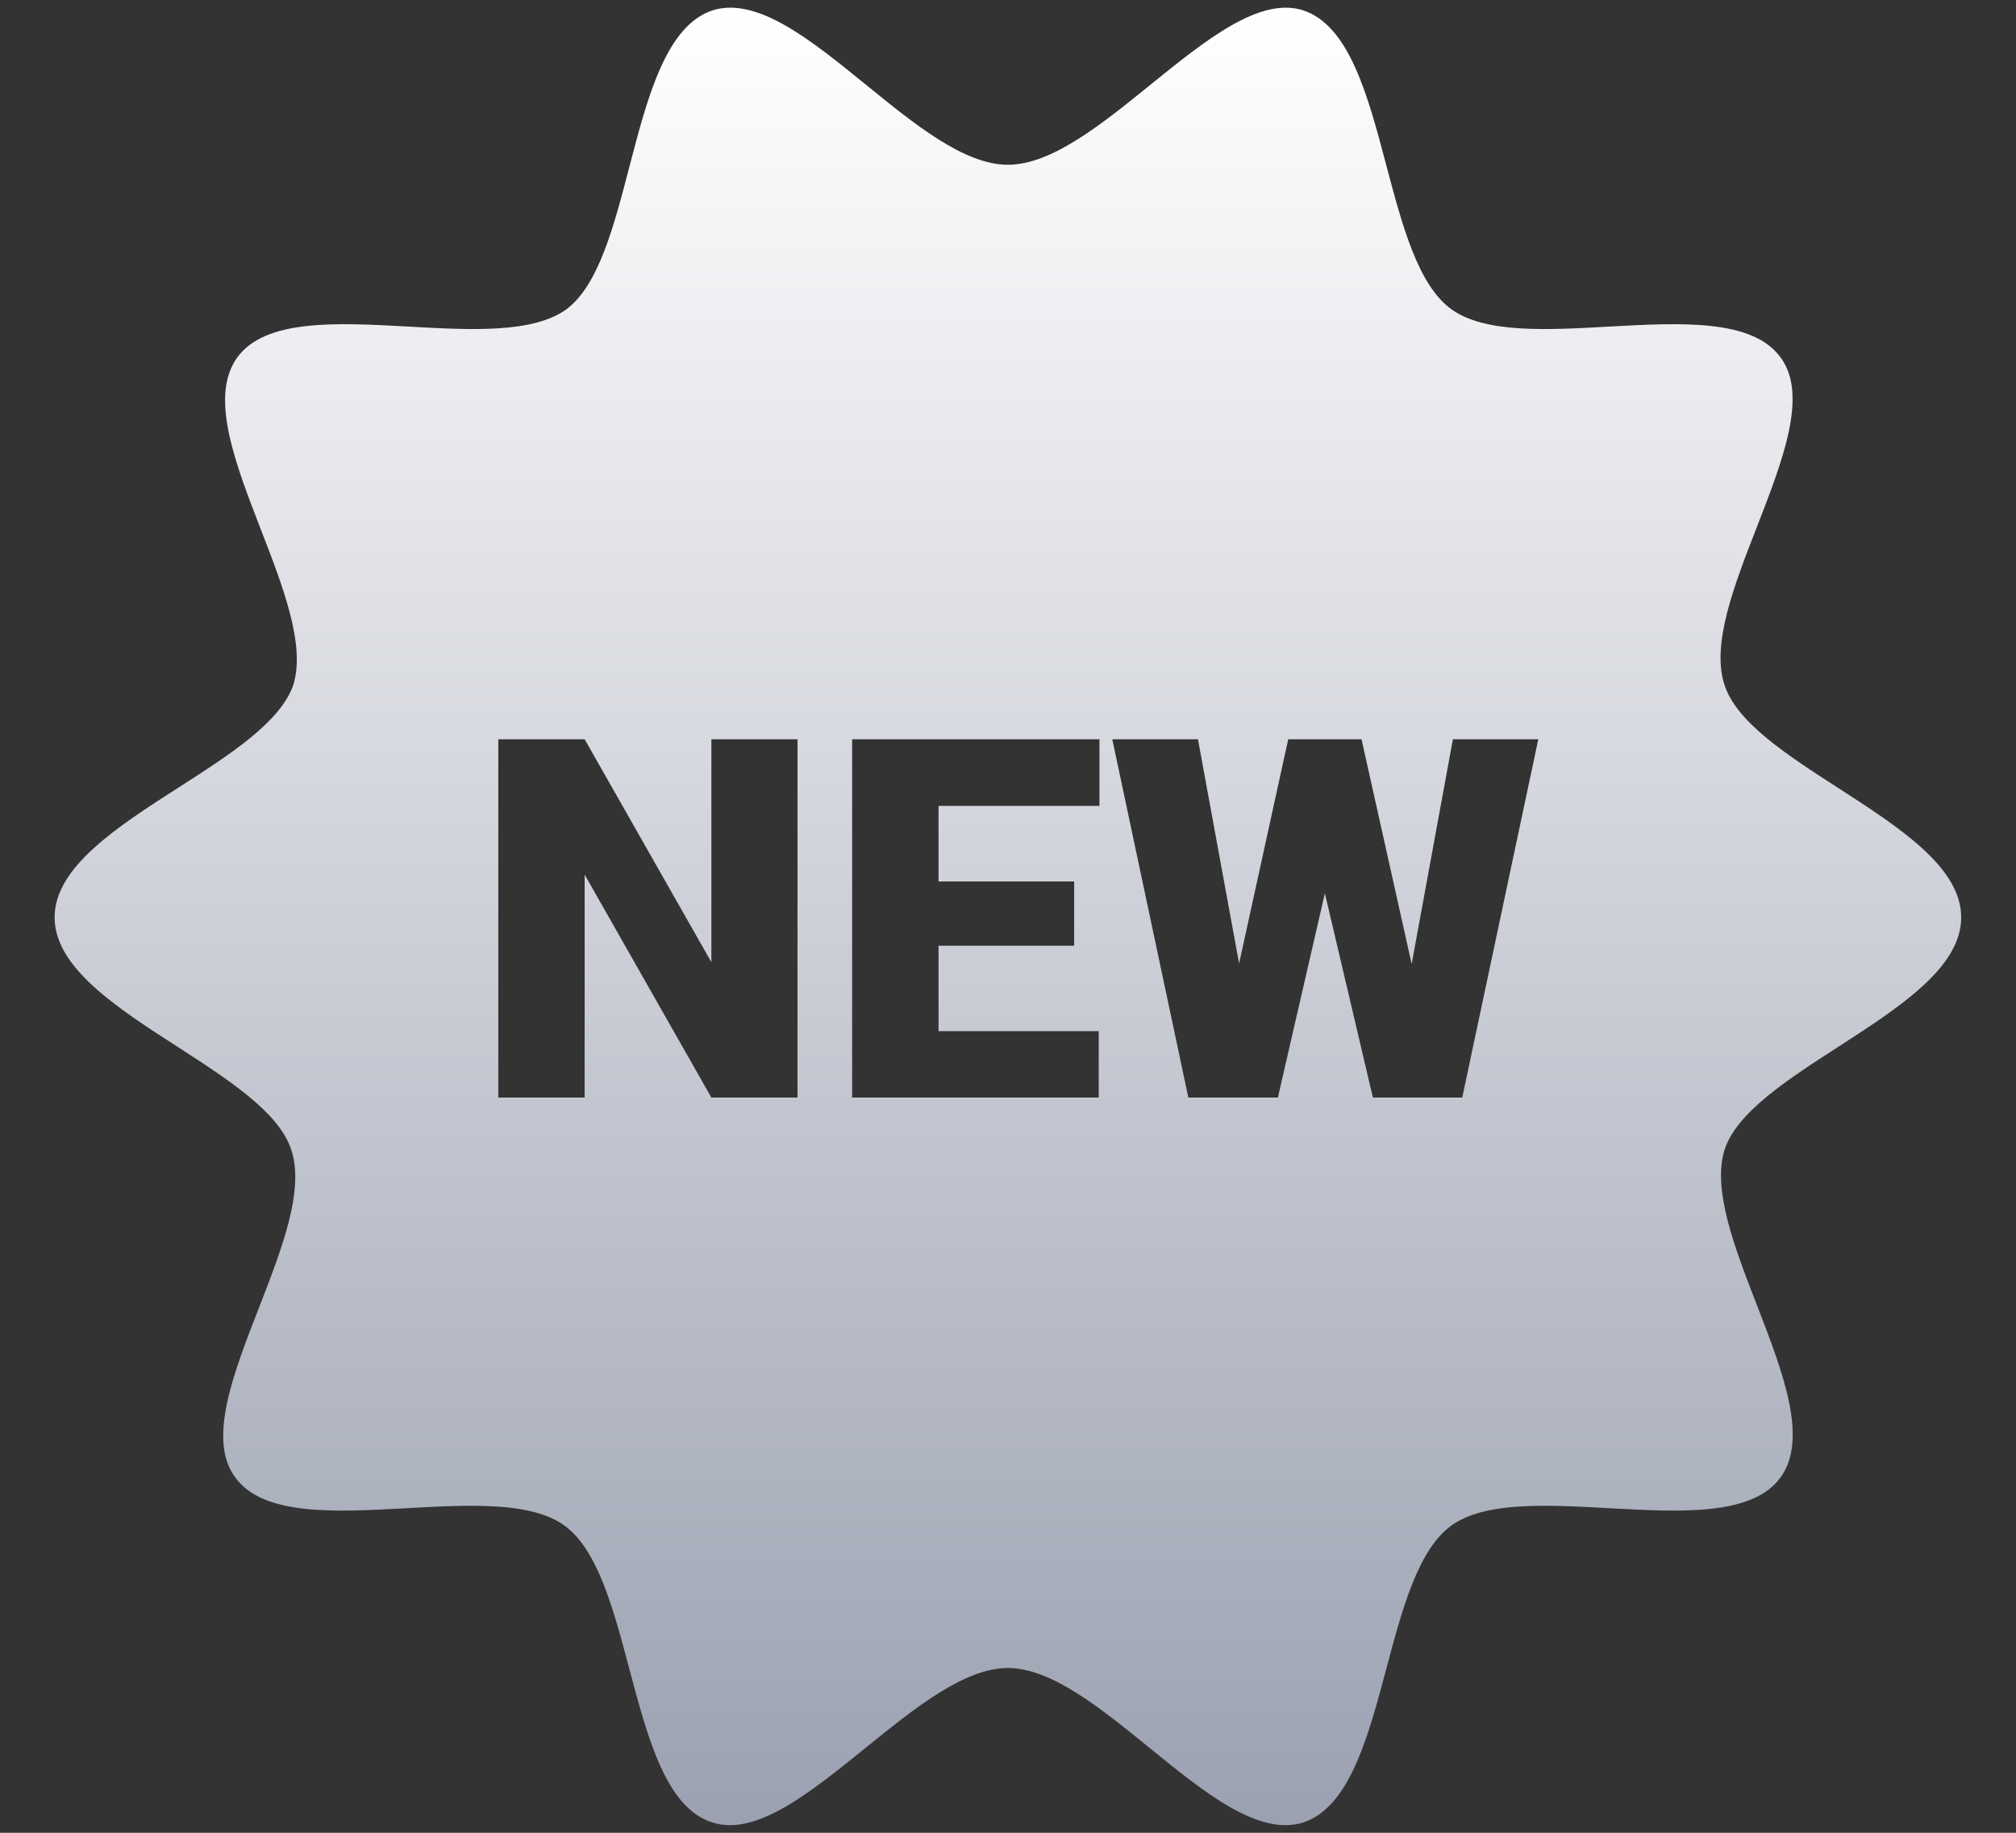 <svg width="22" height="20" viewBox="0 0 22 20" fill="none" xmlns="http://www.w3.org/2000/svg">
<rect x="0" y="0" width="22" height="20" fill="#333333" stroke="none"/>
<path fill-rule="evenodd" clip-rule="evenodd" d="M20.059 8.598C20.724 9.027 21.402 9.464 21.402 10.011L21.402 10.011C21.402 10.558 20.724 10.995 20.059 11.424C19.499 11.786 18.948 12.141 18.818 12.552C18.686 12.988 18.93 13.616 19.173 14.243C19.455 14.971 19.737 15.698 19.431 16.122C19.125 16.544 18.341 16.501 17.558 16.458C16.881 16.421 16.205 16.383 15.839 16.647C15.474 16.911 15.302 17.558 15.129 18.209C14.927 18.964 14.725 19.724 14.218 19.889C13.732 20.039 13.141 19.559 12.544 19.073C12.011 18.64 11.473 18.202 10.999 18.202C10.522 18.202 9.977 18.643 9.44 19.078C8.841 19.562 8.252 20.039 7.779 19.889C7.272 19.735 7.07 18.973 6.868 18.213C6.695 17.561 6.523 16.91 6.159 16.647C5.793 16.383 5.116 16.421 4.439 16.458C3.656 16.501 2.872 16.544 2.567 16.122C2.264 15.714 2.543 14.997 2.825 14.273C3.073 13.635 3.324 12.993 3.18 12.552C3.05 12.141 2.499 11.786 1.939 11.424C1.273 10.995 0.596 10.558 0.596 10.011C0.596 9.462 1.279 9.023 1.951 8.592C2.511 8.233 3.063 7.879 3.202 7.471C3.334 7.035 3.09 6.406 2.847 5.779C2.565 5.051 2.283 4.324 2.589 3.901C2.894 3.478 3.678 3.521 4.461 3.564C5.139 3.602 5.815 3.639 6.181 3.375C6.532 3.114 6.699 2.47 6.868 1.821C7.068 1.054 7.27 0.278 7.779 0.112C8.266 -0.039 8.856 0.442 9.454 0.928C9.986 1.361 10.524 1.798 10.999 1.798C11.476 1.798 12.021 1.357 12.558 0.922C13.156 0.438 13.745 -0.038 14.218 0.112C14.724 0.276 14.927 1.042 15.128 1.803C15.302 2.459 15.474 3.112 15.839 3.375C16.205 3.639 16.881 3.602 17.558 3.564C18.341 3.521 19.126 3.478 19.431 3.901C19.734 4.308 19.454 5.025 19.173 5.749C18.924 6.387 18.674 7.03 18.818 7.471C18.948 7.881 19.499 8.237 20.059 8.598ZM8.703 11.977V8.067H7.763V10.5L6.38 8.067H5.438V11.977H6.38V9.544L7.763 11.977H8.703ZM11.99 11.977V11.252H10.242V10.32H11.722V9.619H10.242V8.794H11.998V8.067H10.242H9.906H9.299V11.977H9.906H10.242H11.99ZM13.432 11.977H12.968L12.138 8.067H13.073L13.522 10.514L14.058 8.067H14.396H14.523H14.858L15.405 10.52L15.855 8.067H16.787L15.957 11.977H15.495H15.366H14.982L14.458 9.748L13.945 11.977H13.561H13.432Z" fill="url(#paint0_linear_26747_66671)"/>
<defs>
<linearGradient id="paint0_linear_26747_66671" x1="10.999" y1="0.083" x2="10.999" y2="19.917" gradientUnits="userSpaceOnUse">
<stop stop-color="white"/>
<stop offset="1" stop-color="#9BA1B1"/>
</linearGradient>
</defs>
</svg>
